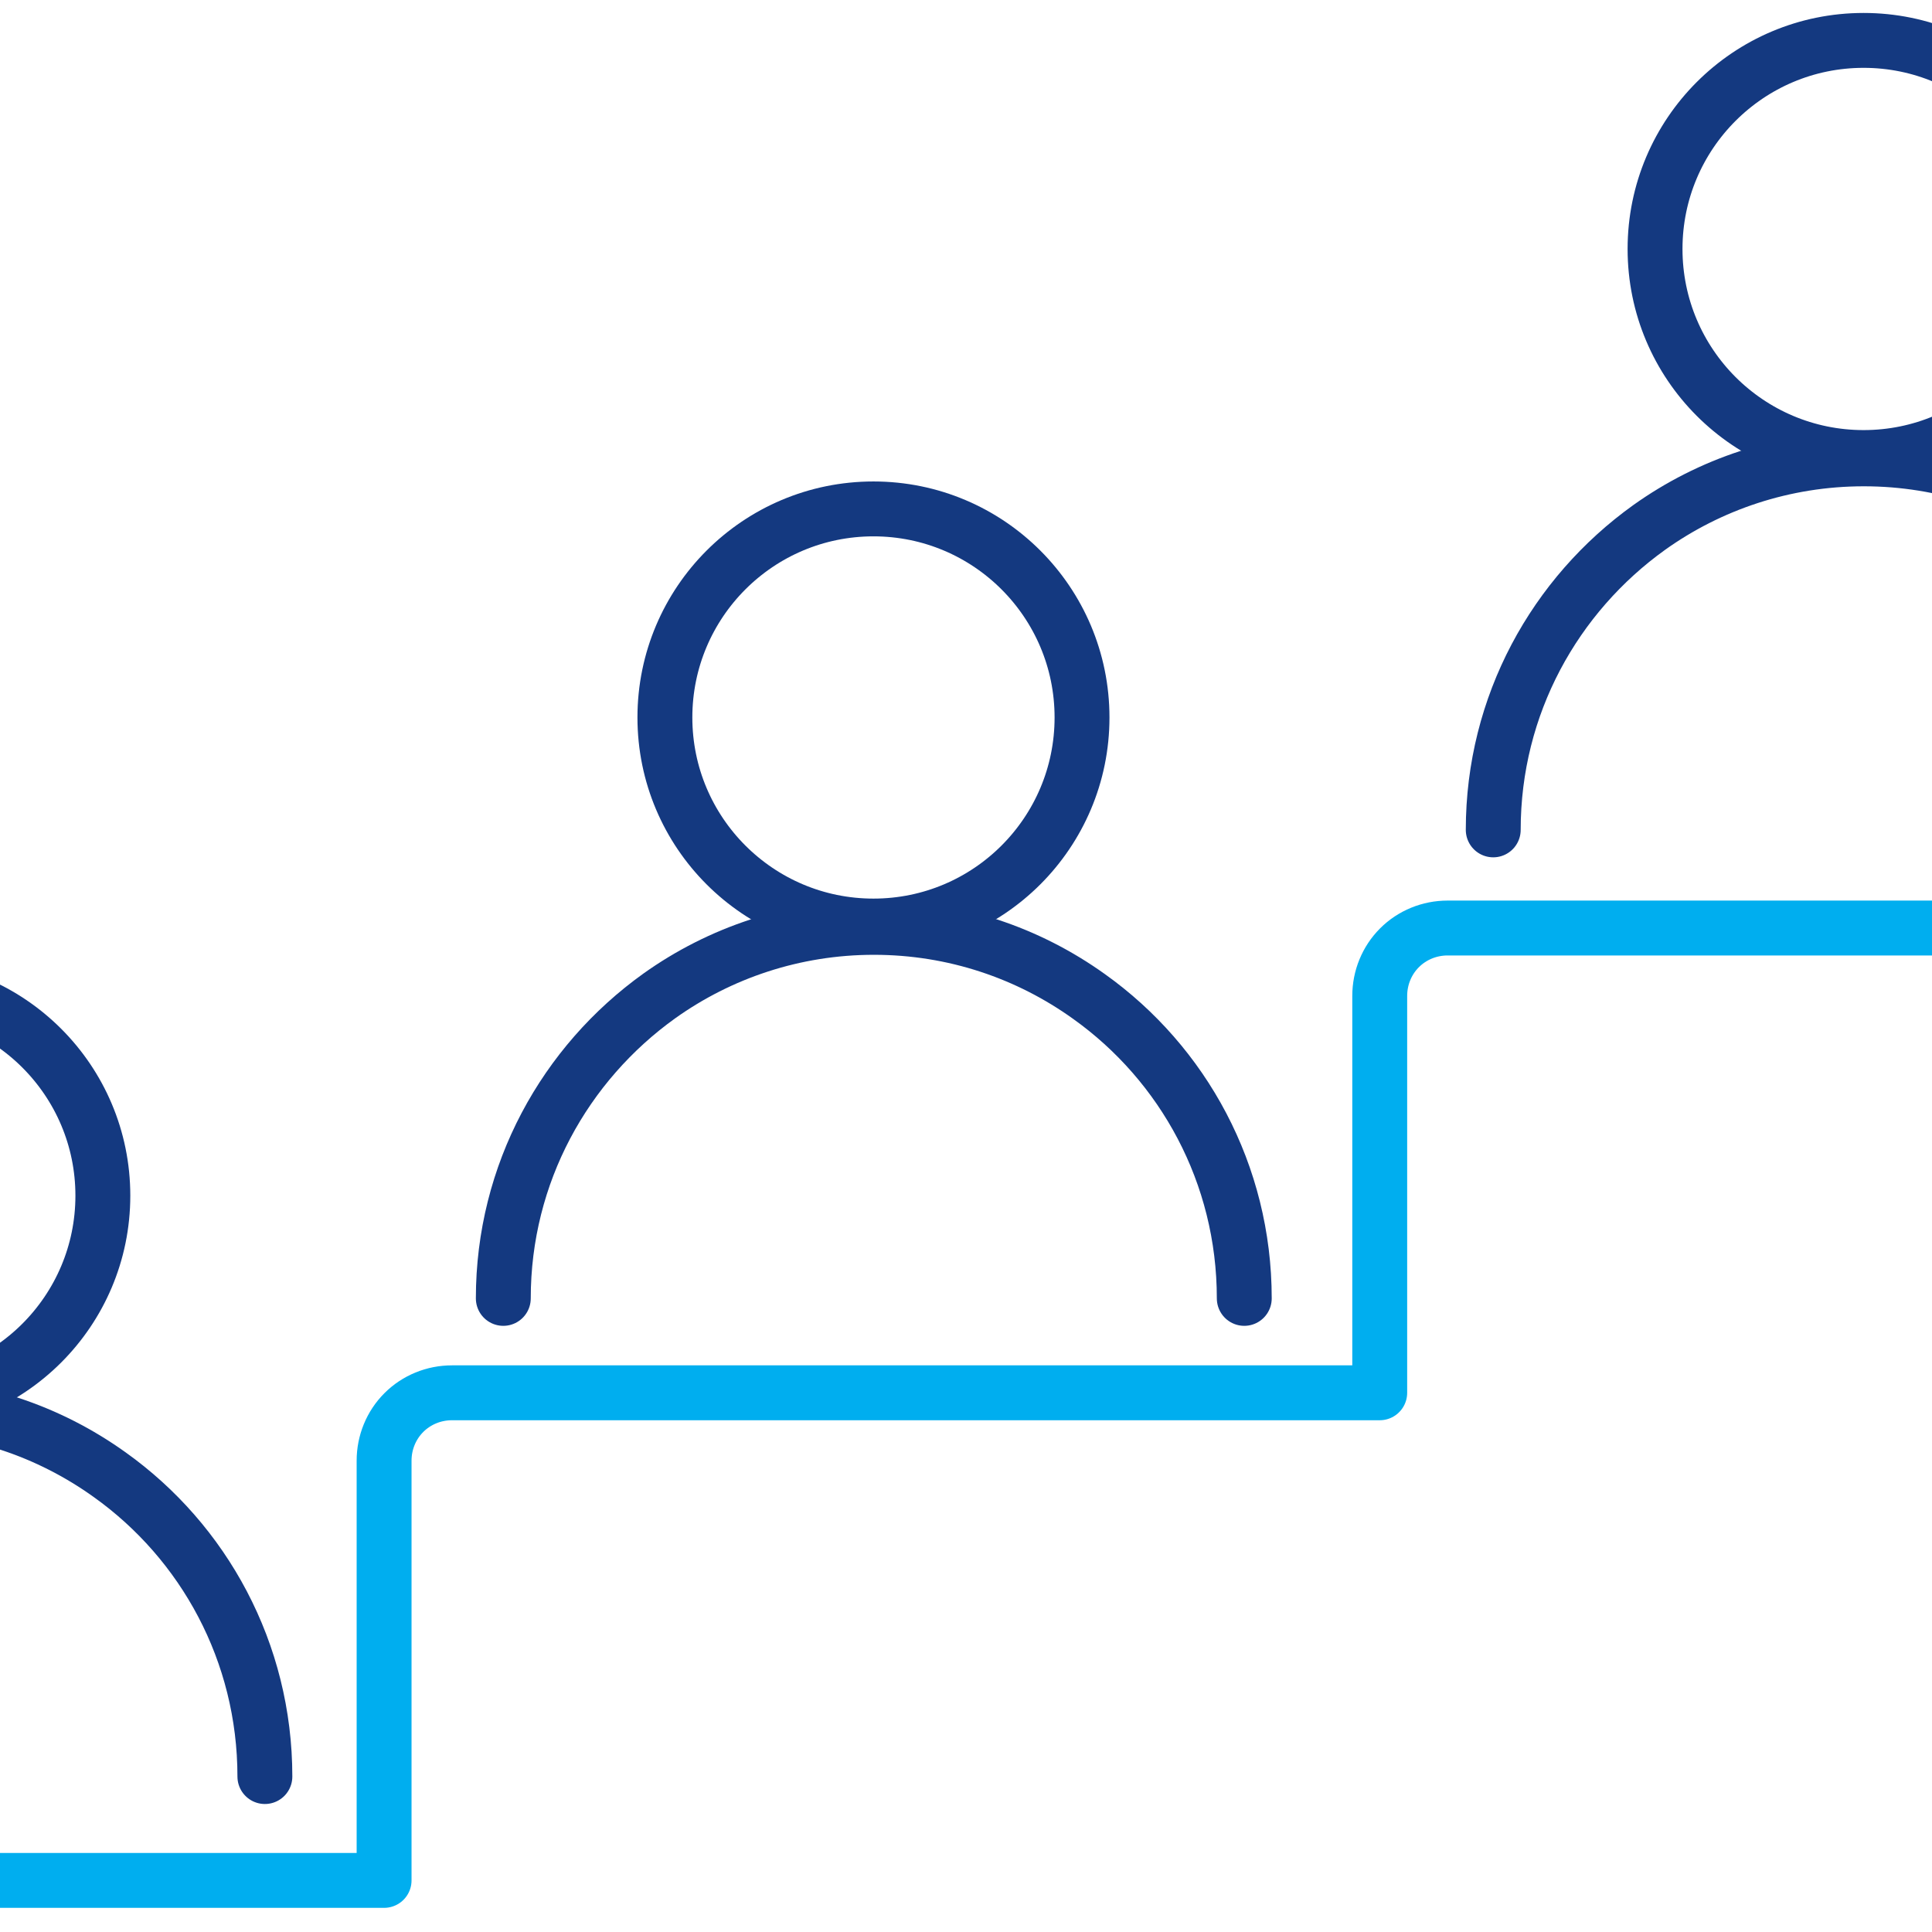 <?xml version="1.0" encoding="UTF-8"?>
<!-- Generator: Adobe Illustrator 28.2.0, SVG Export Plug-In . SVG Version: 6.00 Build 0)  -->
<svg preserveAspectRatio="xMidYMid slice" width="30px" height="30px" xmlns="http://www.w3.org/2000/svg" xmlns:xlink="http://www.w3.org/1999/xlink" id="Layer_1" x="0px" y="0px" viewBox="0 0 1480.1 880" style="enable-background:new 0 0 1480.1 880;" xml:space="preserve">
<style type="text/css">
	.st0{fill:none;stroke:#00AEEF;stroke-width:25;stroke-linecap:round;stroke-linejoin:round;stroke-miterlimit:10;}
	.st1{fill:none;stroke:#143980;stroke-width:25;stroke-miterlimit:10;}
	.st2{fill:none;stroke:#143980;stroke-width:25;stroke-linecap:round;stroke-miterlimit:10;}
</style>
<g>
	<path class="st0" d="M36.7,856.5H475V665.3c0-8.2,3.2-16.1,9-21.9c5.8-5.8,13.7-9,21.9-9h422.6V453.6c0-8.2,3.2-16.1,9-21.9   s13.7-9,21.9-9h485.9"></path>
</g>
<g>
	<circle class="st1" cx="1148.9" cy="113.4" r="95"></circle>
	<path class="st2" d="M980.2,378c0-56.9,28.1-107,71.1-137.8c27.5-19.6,61.3-31.2,97.7-31.2c36.6,0,70.4,11.7,98,31.5   c42.9,30.6,70.7,80.8,70.7,137.5"></path>
</g>
<g>
	<circle class="st1" cx="697.9" cy="326.8" r="95"></circle>
	<path class="st2" d="M529.3,591.4c0-56.9,28.1-107,71.1-137.8c27.5-19.6,61.3-31.2,97.7-31.2c36.6,0,70.4,11.7,98,31.5   c42.9,30.6,70.7,80.8,70.7,137.5"></path>
</g>
<g>
	<circle class="st1" cx="251.9" cy="544.6" r="95"></circle>
	<path class="st2" d="M83.2,809.2c0-56.9,28.1-107,71.1-137.8c27.5-19.6,61.3-31.2,97.7-31.2c36.6,0,70.4,11.7,98,31.5   c42.9,30.6,70.7,80.8,70.7,137.5"></path>
</g>
<path class="st0" d="M1370.7,331.7l72.5,69.8l0,0c5.8,5.8,9,13.7,9,21.9c0,8.2-3.2,16.1-9,21.9l-69.1,73.2"></path>
</svg>
